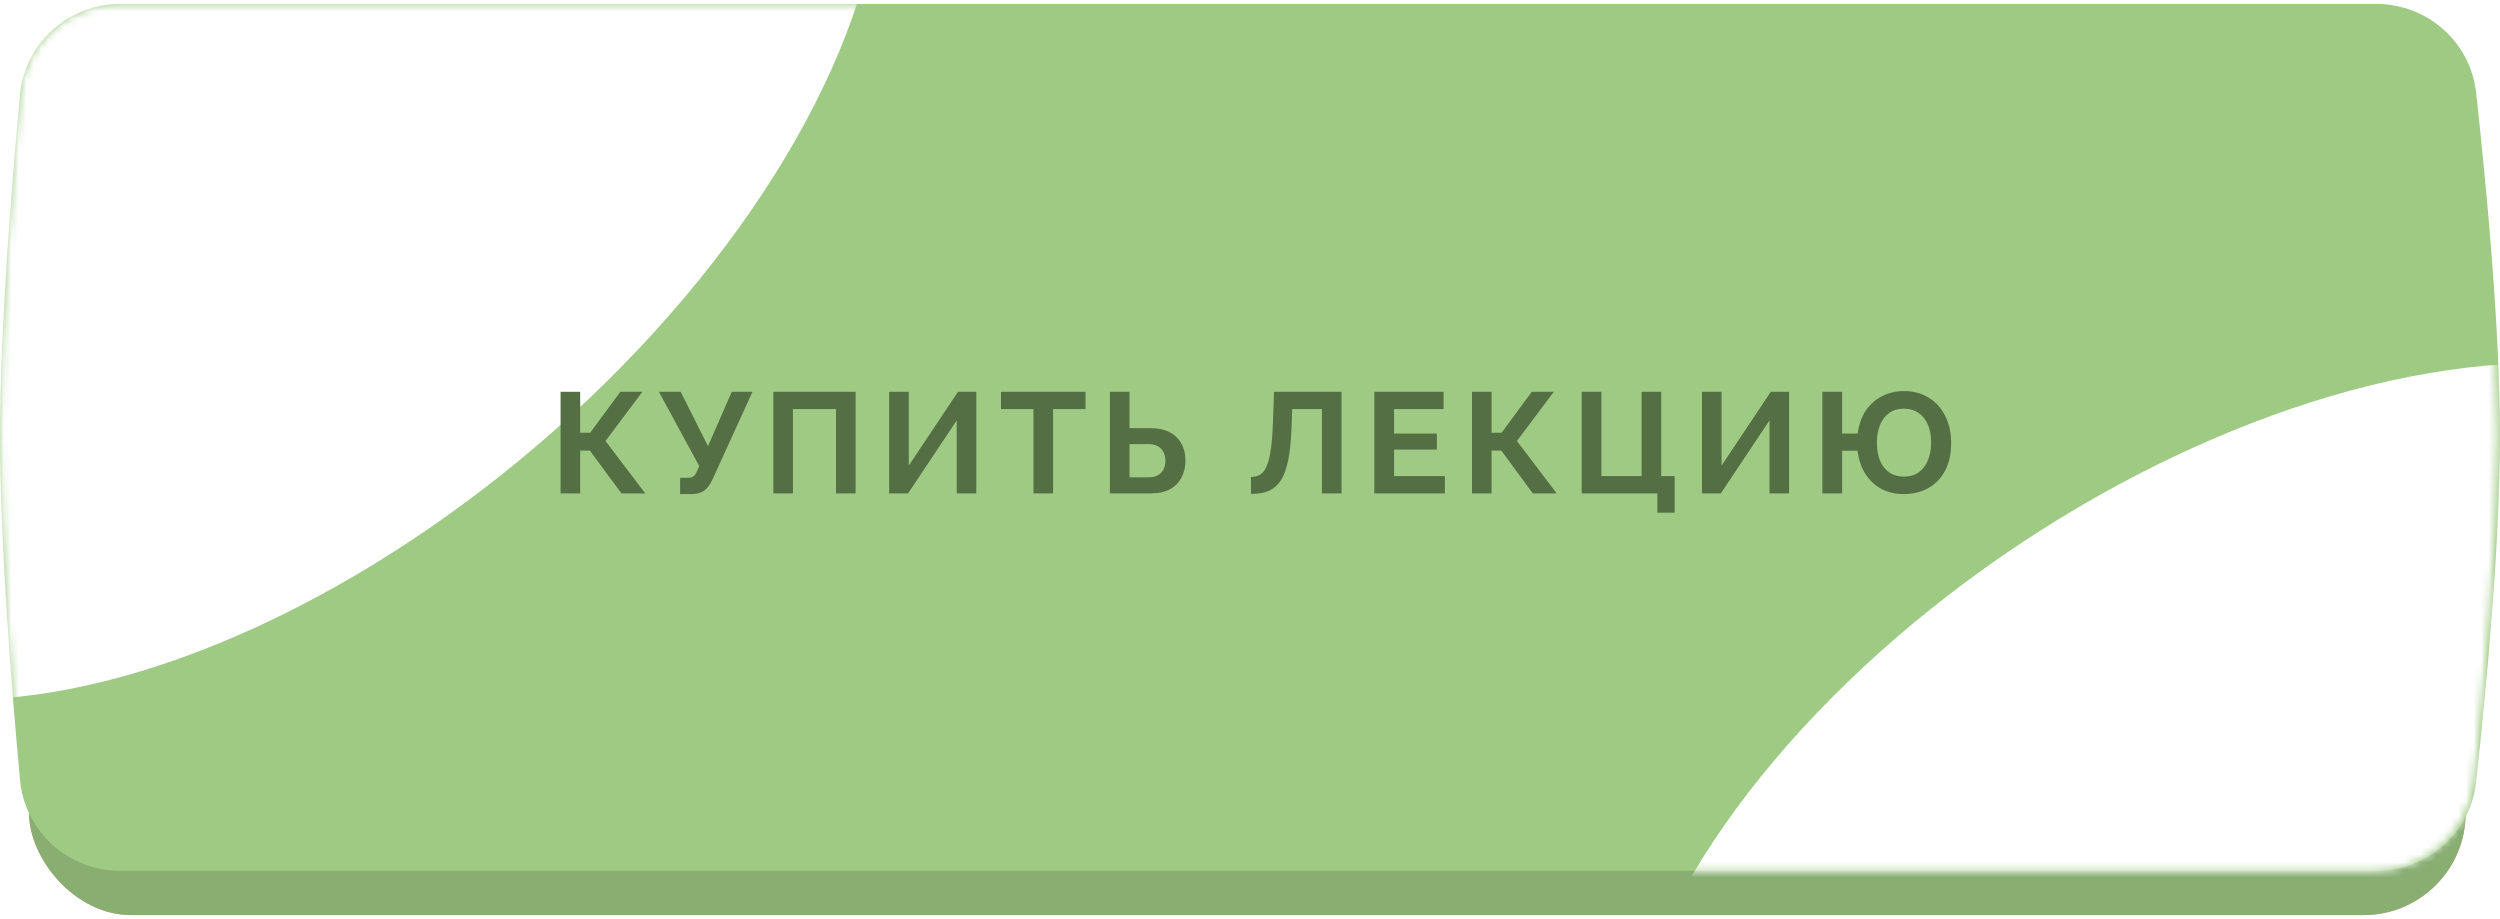 <?xml version="1.0" encoding="UTF-8"?> <svg xmlns="http://www.w3.org/2000/svg" width="332" height="122" viewBox="0 0 332 122" fill="none"><rect x="3.861" y="5.573" width="323.577" height="115.946" rx="13.555" fill="url(#paint0_linear_1172_5290)"></rect><rect x="3.861" y="5.573" width="323.577" height="115.946" rx="13.555" fill="#9ECA84"></rect><rect x="3.861" y="5.573" width="323.577" height="115.946" rx="13.555" fill="black" fill-opacity="0.14"></rect><path d="M2.654 12.596C3.293 5.715 9.09 0.519 16.001 0.519H315.538C322.346 0.519 328.089 5.561 328.834 12.327C330.17 24.462 331.984 43.528 332 57.681C332.016 72.097 330.177 91.543 328.829 103.842C328.087 110.611 322.343 115.654 315.533 115.654H16.005C9.093 115.654 3.295 110.458 2.659 103.576C1.521 91.259 -0.013 71.98 0 57.681C0.013 43.646 1.527 24.747 2.654 12.596Z" fill="#9ECA84"></path><mask id="mask0_1172_5290" style="mask-type:alpha" maskUnits="userSpaceOnUse" x="0" y="0" width="332" height="116"><path d="M2.644 12.582C3.287 5.708 9.082 0.519 15.985 0.519H315.229C322.045 0.519 327.794 5.574 328.529 12.351C329.846 24.486 331.633 43.537 331.649 57.681C331.665 72.088 329.853 91.519 328.524 103.819C327.792 110.598 322.042 115.654 315.224 115.654H16.019C9.101 115.654 3.3 110.452 2.669 103.563C1.529 91.134 -0.015 71.624 0 57.275C0.014 43.278 1.518 24.615 2.644 12.582Z" fill="#EA6DB3"></path></mask><g mask="url(#mask0_1172_5290)"><g filter="url(#filter0_f_1172_5290)"><ellipse cx="92.117" cy="53.124" rx="92.117" ry="53.124" transform="matrix(0.834 -0.552 0.298 0.955 -53.949 21.196)" fill="white"></ellipse></g><g filter="url(#filter1_f_1172_5290)"><ellipse cx="90.026" cy="51.62" rx="90.026" ry="51.62" transform="matrix(0.887 -0.461 0.238 0.971 203.719 104.685)" fill="white"></ellipse></g></g><path d="M74.444 65.519V52.029H77.047V57.463H78.377L82.386 52.029H85.312L80.41 58.565L85.692 65.519H82.519L78.339 59.838H77.047V65.519H74.444ZM90.318 65.614V63.448H91.382C91.711 63.448 91.958 63.378 92.123 63.239C92.288 63.099 92.433 62.878 92.56 62.574L92.864 61.909L87.506 52.029H90.394L94.023 59.249L97.177 52.029H99.932L94.555 63.809C94.226 64.48 93.852 64.949 93.434 65.215C93.016 65.481 92.459 65.614 91.762 65.614H90.318ZM102.7 65.519V52.029H113.625V65.519H111.022V54.328H105.303V65.519H102.7ZM118.082 65.519V52.029H120.685V61.833L127.221 52.029H129.653V65.519H127.05V55.829L120.59 65.519H118.082ZM144.161 54.328H139.848V65.519H137.245V54.328H132.932V52.029H144.161V54.328ZM147.394 65.519V52.029H149.997V56.855H152.771C153.771 56.855 154.614 57.032 155.298 57.387C155.994 57.741 156.52 58.242 156.875 58.888C157.242 59.521 157.426 60.275 157.426 61.149C157.426 62.01 157.248 62.77 156.894 63.429C156.552 64.087 156.045 64.6 155.374 64.968C154.702 65.335 153.885 65.519 152.923 65.519H147.394ZM149.997 63.391H152.562C153.068 63.391 153.486 63.289 153.816 63.087C154.145 62.884 154.386 62.618 154.538 62.289C154.69 61.947 154.766 61.567 154.766 61.149C154.766 60.781 154.69 60.433 154.538 60.104C154.398 59.774 154.164 59.508 153.835 59.306C153.518 59.09 153.087 58.983 152.543 58.983H149.997V63.391ZM175.553 65.519V54.328H171.601L171.525 56.608C171.462 58.394 171.316 59.869 171.088 61.035C170.86 62.2 170.531 63.118 170.1 63.79C169.669 64.448 169.125 64.917 168.466 65.196C167.82 65.462 167.041 65.595 166.129 65.595V63.334C166.598 63.334 167.003 63.232 167.345 63.03C167.687 62.827 167.972 62.46 168.2 61.928C168.441 61.396 168.631 60.642 168.77 59.667C168.909 58.691 169.004 57.431 169.055 55.886L169.188 52.029H178.156V65.519H175.553ZM191.879 63.22V65.519H182.512V52.029H191.708V54.328H185.134V57.577H190.815V59.705H185.134V63.22H191.879ZM195.481 65.519V52.029H198.084V57.463H199.414L203.423 52.029H206.349L201.447 58.565L206.729 65.519H203.556L199.376 59.838H198.084V65.519H195.481ZM220.095 68.084V65.519H210.044V52.029H212.666V63.22H218.005V52.029H220.608V63.22H222.394V68.084H220.095ZM226.021 65.519V52.029H228.624V61.833L235.16 52.029H237.592V65.519H234.989V55.829L228.529 65.519H226.021ZM252.803 65.614C251.689 65.614 250.694 65.379 249.82 64.911C248.959 64.442 248.256 63.777 247.711 62.916C247.167 62.054 246.825 61.035 246.685 59.857H244.633V65.519H242.011V52.029H244.633V57.577H246.704C246.856 56.386 247.211 55.373 247.768 54.537C248.338 53.701 249.06 53.061 249.934 52.618C250.808 52.162 251.784 51.934 252.86 51.934C254.114 51.934 255.204 52.225 256.128 52.808C257.066 53.378 257.794 54.182 258.313 55.221C258.845 56.247 259.111 57.444 259.111 58.812C259.111 60.281 258.839 61.522 258.294 62.536C257.75 63.536 257.002 64.303 256.052 64.835C255.115 65.354 254.032 65.614 252.803 65.614ZM252.841 63.296C253.614 63.296 254.266 63.106 254.798 62.726C255.343 62.333 255.755 61.795 256.033 61.111C256.312 60.427 256.451 59.648 256.451 58.774C256.451 57.836 256.306 57.038 256.014 56.38C255.723 55.708 255.305 55.189 254.76 54.822C254.216 54.454 253.57 54.271 252.822 54.271C252.062 54.271 251.416 54.461 250.884 54.841C250.352 55.221 249.947 55.753 249.668 56.437C249.39 57.108 249.25 57.887 249.25 58.774C249.25 59.698 249.39 60.503 249.668 61.187C249.96 61.858 250.371 62.377 250.903 62.745C251.448 63.112 252.094 63.296 252.841 63.296Z" fill="#556F45"></path><defs><filter id="filter0_f_1172_5290" x="-201.756" y="-212.727" width="480.867" height="467.603" filterUnits="userSpaceOnUse" color-interpolation-filters="sRGB"><feFlood flood-opacity="0" result="BackgroundImageFix"></feFlood><feBlend mode="normal" in="SourceGraphic" in2="BackgroundImageFix" result="shape"></feBlend><feGaussianBlur stdDeviation="80.995" result="effect1_foregroundBlur_1172_5290"></feGaussianBlur></filter><filter id="filter1_f_1172_5290" x="25.281" y="-141.529" width="541.192" height="509.702" filterUnits="userSpaceOnUse" color-interpolation-filters="sRGB"><feFlood flood-opacity="0" result="BackgroundImageFix"></feFlood><feBlend mode="normal" in="SourceGraphic" in2="BackgroundImageFix" result="shape"></feBlend><feGaussianBlur stdDeviation="94.88" result="effect1_foregroundBlur_1172_5290"></feGaussianBlur></filter><linearGradient id="paint0_linear_1172_5290" x1="165.65" y1="5.573" x2="165.65" y2="121.519" gradientUnits="userSpaceOnUse"><stop stop-color="#EB8792"></stop><stop offset="1" stop-color="#EB818C"></stop></linearGradient></defs></svg> 